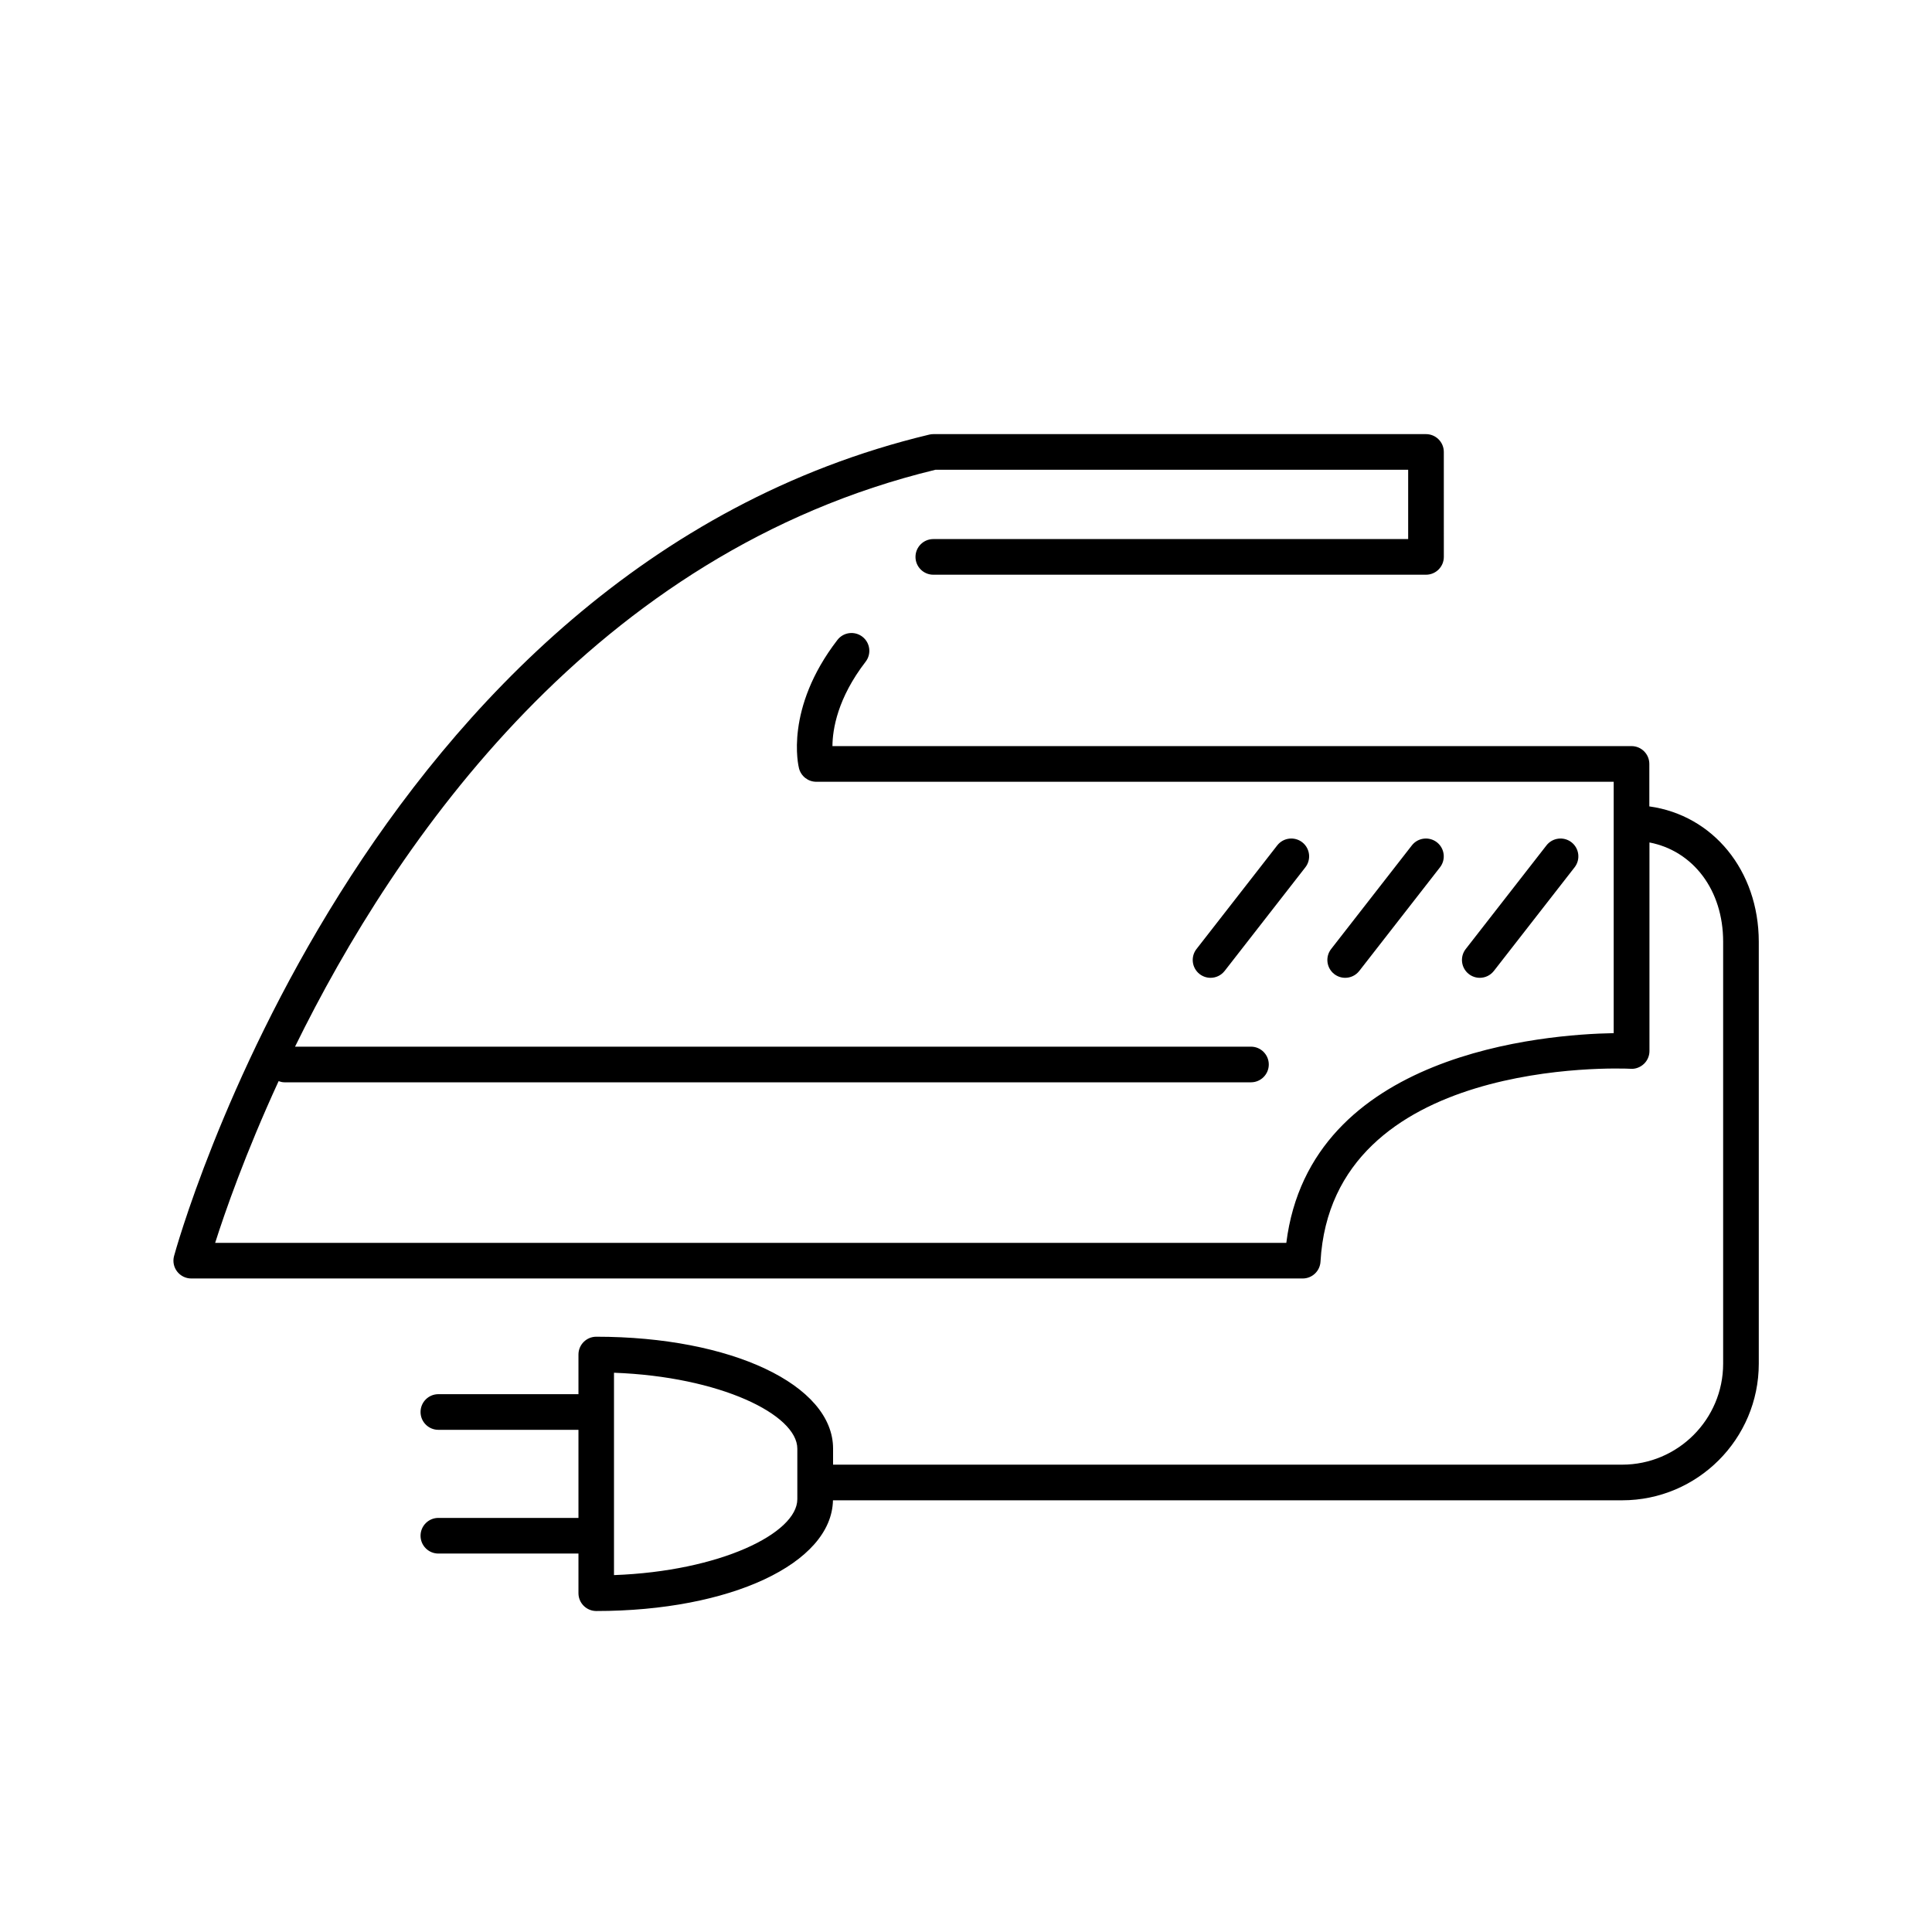 <?xml version="1.0" encoding="UTF-8"?>
<!-- Uploaded to: SVG Repo, www.svgrepo.com, Generator: SVG Repo Mixer Tools -->
<svg fill="#000000" width="800px" height="800px" version="1.1" viewBox="144 144 512 512" xmlns="http://www.w3.org/2000/svg">
 <g>
  <path d="m468.54 401.31 21.395-27.465c1.605-2.059 1.234-5.027-0.824-6.633-2.059-1.598-5.027-1.234-6.633 0.824l-21.395 27.465c-1.605 2.059-1.234 5.027 0.824 6.633 0.863 0.668 1.883 0.996 2.898 0.996 1.41 0.004 2.793-0.625 3.734-1.82z"/>
  <path d="m504.22 401.31 21.395-27.465c1.605-2.059 1.234-5.027-0.824-6.633-2.066-1.598-5.027-1.234-6.633 0.824l-21.395 27.465c-1.605 2.059-1.234 5.027 0.824 6.633 0.863 0.668 1.883 0.996 2.898 0.996 1.41 0.004 2.797-0.625 3.734-1.82z"/>
  <path d="m539.89 401.31 21.395-27.465c1.605-2.059 1.234-5.027-0.824-6.633-2.059-1.598-5.027-1.234-6.633 0.824l-21.395 27.465c-1.605 2.059-1.234 5.027 0.824 6.633 0.863 0.668 1.883 0.996 2.898 0.996 1.41 0.004 2.797-0.625 3.734-1.82z"/>
  <path d="m581.09 357.71v-11.262c0-2.606-2.117-4.723-4.723-4.723h-211.76c0.031-4.465 1.34-12.691 8.793-22.363 1.594-2.066 1.211-5.031-0.855-6.625-2.078-1.598-5.043-1.203-6.625 0.863-14.039 18.211-10.336 33.391-10.172 34.031 0.543 2.086 2.426 3.547 4.578 3.547h211.32v66.617c-18.18 0.32-80.457 5.121-86.758 55.582h-283.87c2.559-8.047 7.981-23.66 16.82-42.863 0.484 0.172 0.988 0.309 1.531 0.309h256.15c2.606 0 4.723-2.117 4.723-4.723s-2.117-4.723-4.723-4.723h-253.33c26.754-54.531 79.262-130.98 169.7-152.88h125.29v18.363h-125.84c-2.606 0-4.723 2.117-4.723 4.723s2.117 4.723 4.723 4.723h130.57c2.606 0 4.723-2.117 4.723-4.723l-0.004-27.812c0-2.606-2.117-4.723-4.723-4.723h-130.56c-0.371 0-0.738 0.043-1.102 0.133-150.23 35.961-199.64 215.89-200.12 217.7-0.379 1.418-0.074 2.93 0.82 4.086 0.902 1.164 2.281 1.844 3.746 1.844h294.54c2.5 0 4.578-1.957 4.719-4.457 3.062-54.141 79.016-51.289 82.234-51.113 1.227 0.094 2.543-0.41 3.484-1.305 0.934-0.887 1.461-2.121 1.461-3.414v-55.262c11.551 2.231 19.527 12.582 19.527 26.285v111.84c0 14.762-12.004 26.766-26.766 26.766h-209.11v-4.246c0-16.914-26.98-29.66-62.754-29.66-2.606 0-4.723 2.117-4.723 4.723v10.504h-37.125c-2.606 0-4.723 2.117-4.723 4.723s2.117 4.723 4.723 4.723h37.125v23.344h-37.125c-2.606 0-4.723 2.117-4.723 4.723 0 2.606 2.117 4.723 4.723 4.723h37.125v10.504c0 2.606 2.117 4.723 4.723 4.723 35.543 0 62.379-12.59 62.723-29.34h209.14c19.969 0 36.211-16.242 36.211-36.211v-111.83c-0.027-18.906-12.188-33.523-28.996-35.848zm-225.79 183.58c0 9.043-20.473 19.102-48.586 20.129v-53.629c28.113 1.027 48.586 11.09 48.586 20.129z"/>
 </g>
</svg>